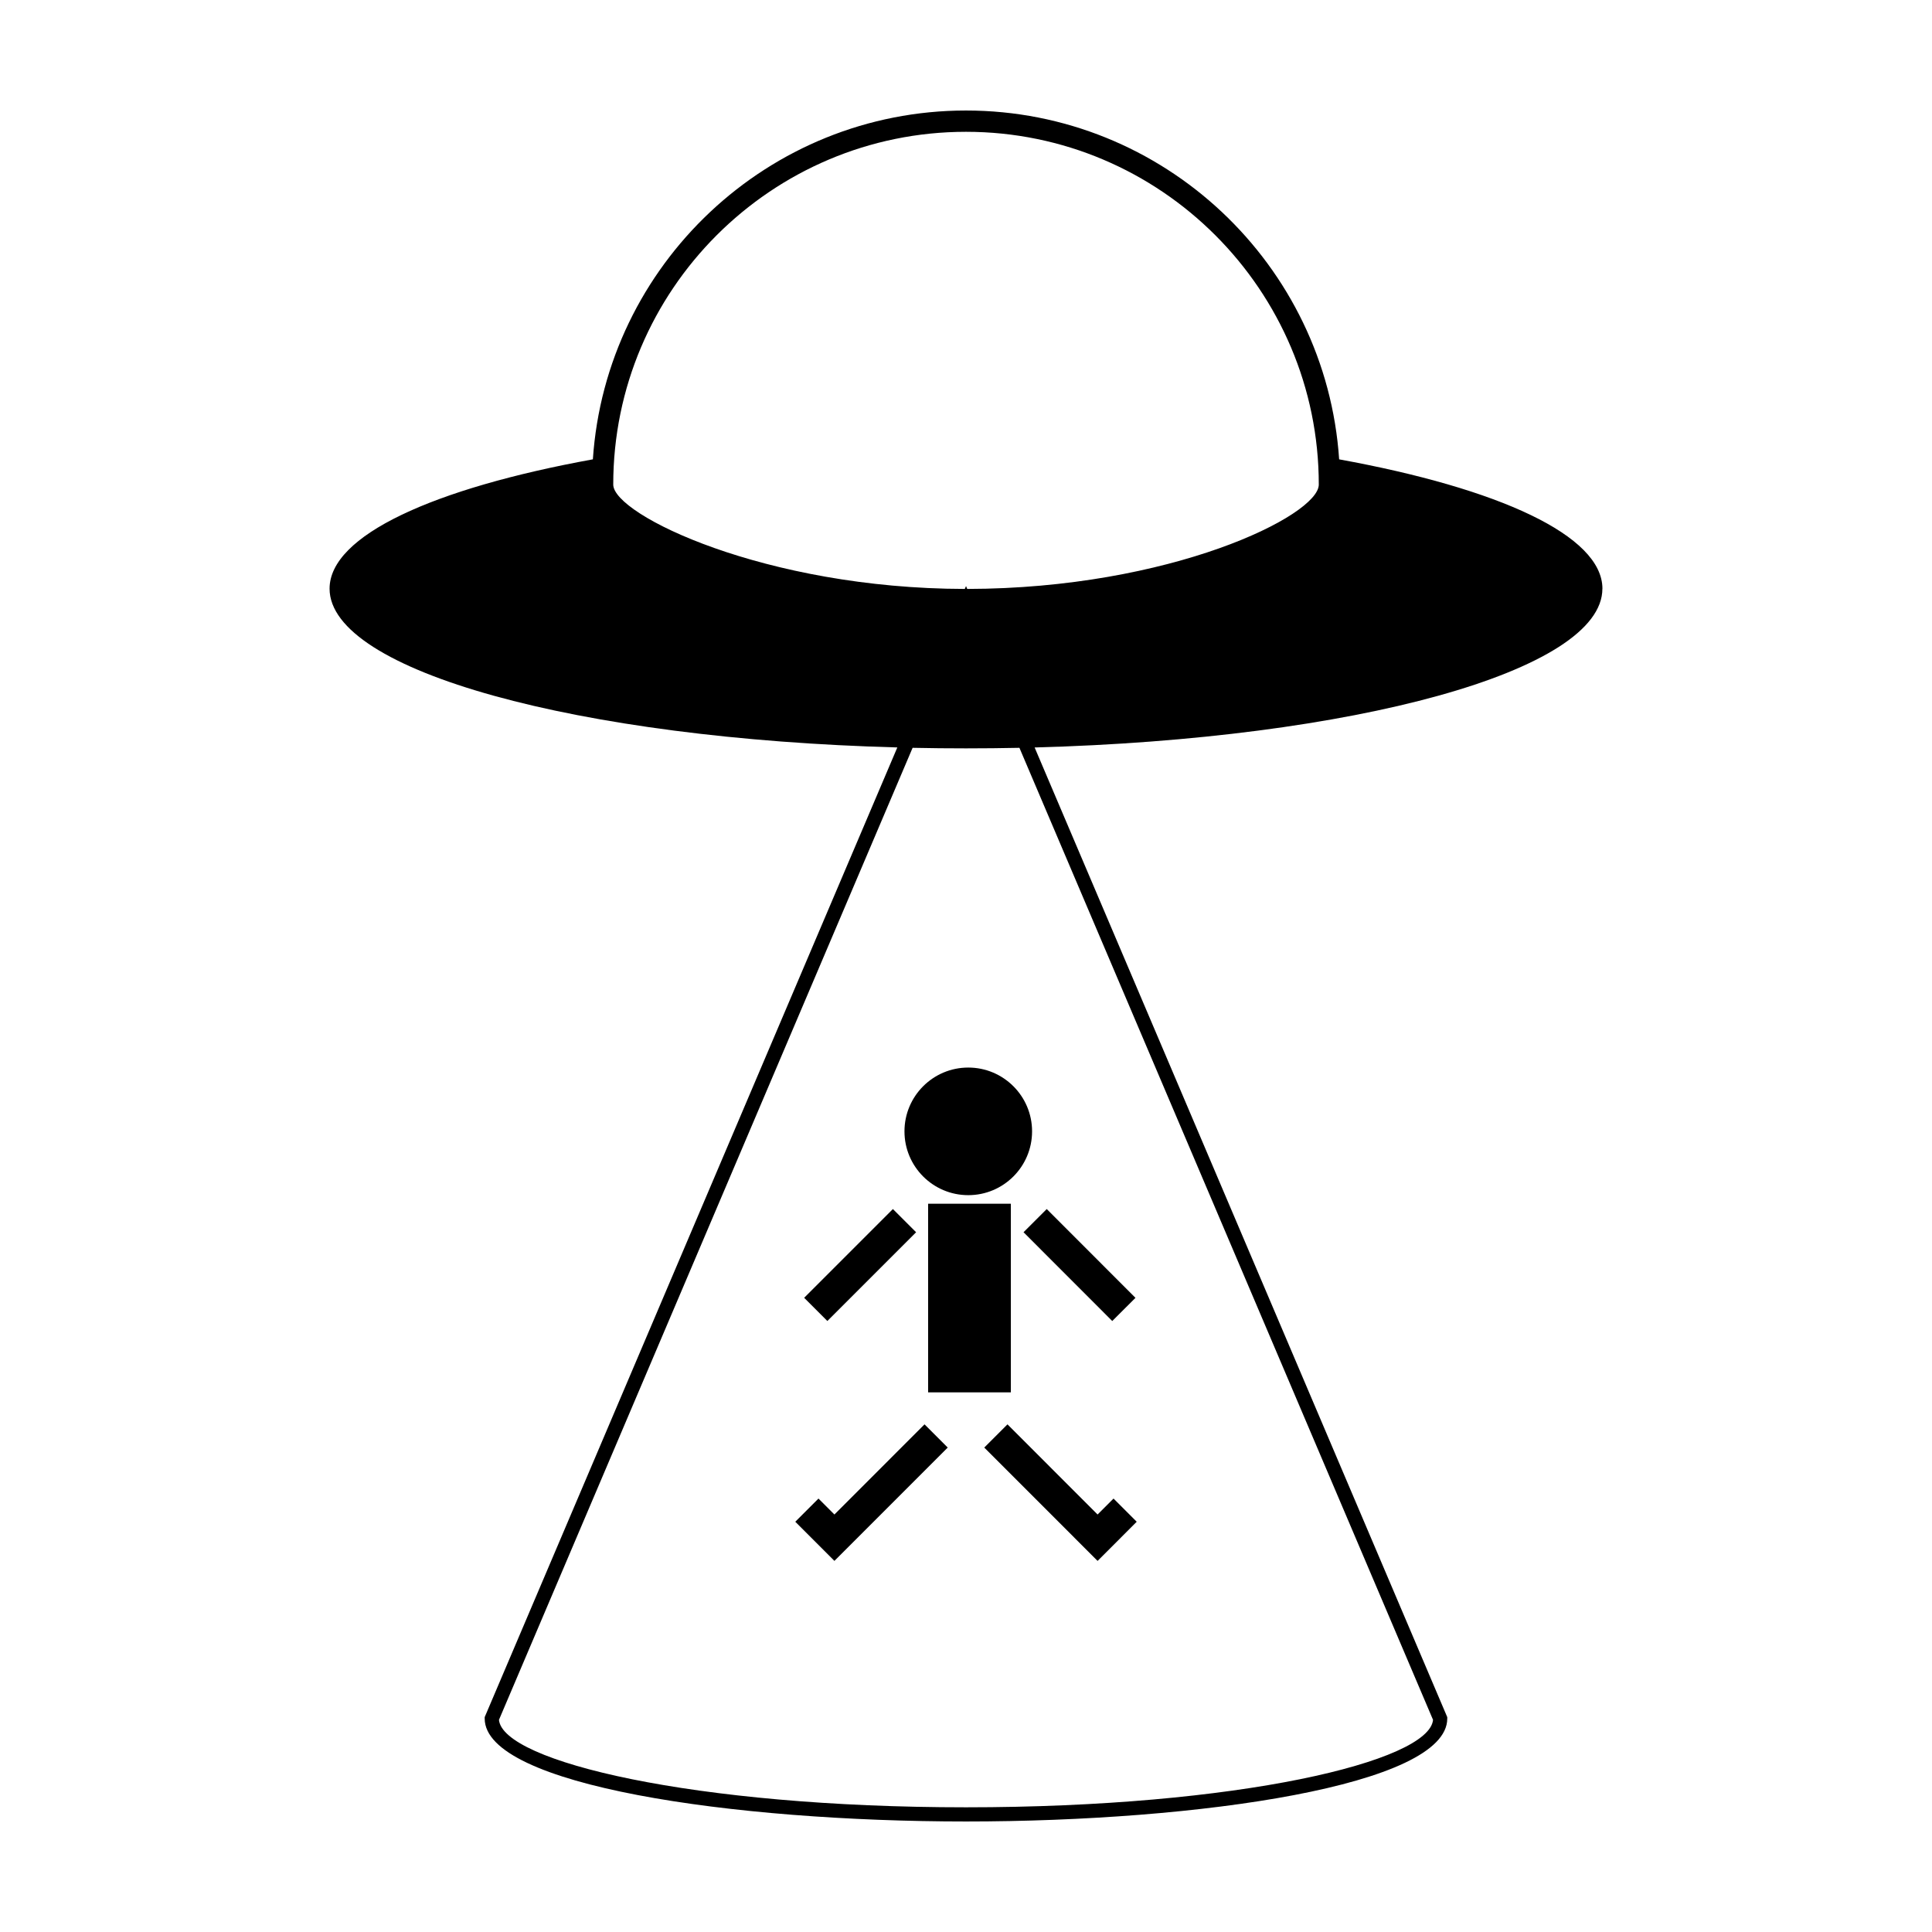 <?xml version="1.0" encoding="UTF-8"?>
<!-- The Best Svg Icon site in the world: iconSvg.co, Visit us! https://iconsvg.co -->
<svg fill="#000000" width="800px" height="800px" version="1.1" viewBox="144 144 512 512" xmlns="http://www.w3.org/2000/svg">
 <g>
  <path d="m417.51 443.82c0 9.34-7.57 16.91-16.91 16.91-9.336 0-16.906-7.57-16.906-16.91 0-9.336 7.57-16.906 16.906-16.906 9.34 0 16.91 7.57 16.91 16.906"/>
  <path d="m389.96 463h21.926v49.988h-21.926z"/>
  <path d="m444.91 487.94-6.152 6.144-23.512-23.531 6.152-6.144z"/>
  <path d="m380.63 464.41 6.148 6.148-23.52 23.52-6.148-6.148z"/>
  <path d="m365.13 545.36-4.223-4.227-6.148 6.144 7.562 7.562 2.809 2.816v-0.004l6.152-6.148 23.875-23.883-6.144-6.152z"/>
  <path d="m434.87 545.36-23.879-23.891-6.152 6.152 23.879 23.879v0.004l6.152 6.152 6.152-6.152 4.219-4.227-6.144-6.144z"/>
  <path d="m568.66 300.01c0-14.102-27.508-26.59-69.773-34.277-3.461-51.559-46.477-92.445-98.883-92.445-52.41 0-95.426 40.887-98.887 92.441-42.27 7.688-69.777 20.176-69.777 34.277 0 21.828 65.875 39.797 150.46 42.074l-109.2 256.62-0.152 0.352v0.383c0 17.719 65.719 27.277 127.55 27.277 61.828 0 127.54-9.559 127.54-27.277v-0.375l-109.35-256.97c84.59-2.277 150.46-20.246 150.46-42.074zm-168.66-121.08c51.551 0 93.492 41.938 93.492 93.492 0 8.23-39.324 27.578-93.168 27.652l-0.316-0.762-0.324 0.762c-52.871-0.082-93.168-19.652-93.168-27.652-0.012-51.555 41.934-93.492 93.484-93.492zm123.77 420.85c-1.031 11.027-51.57 23.176-123.77 23.176-72.199 0-122.74-12.141-123.77-23.176l109.62-257.6c4.672 0.098 9.383 0.145 14.156 0.145 4.762 0 9.48-0.051 14.152-0.145z"/>
 </g>
</svg>